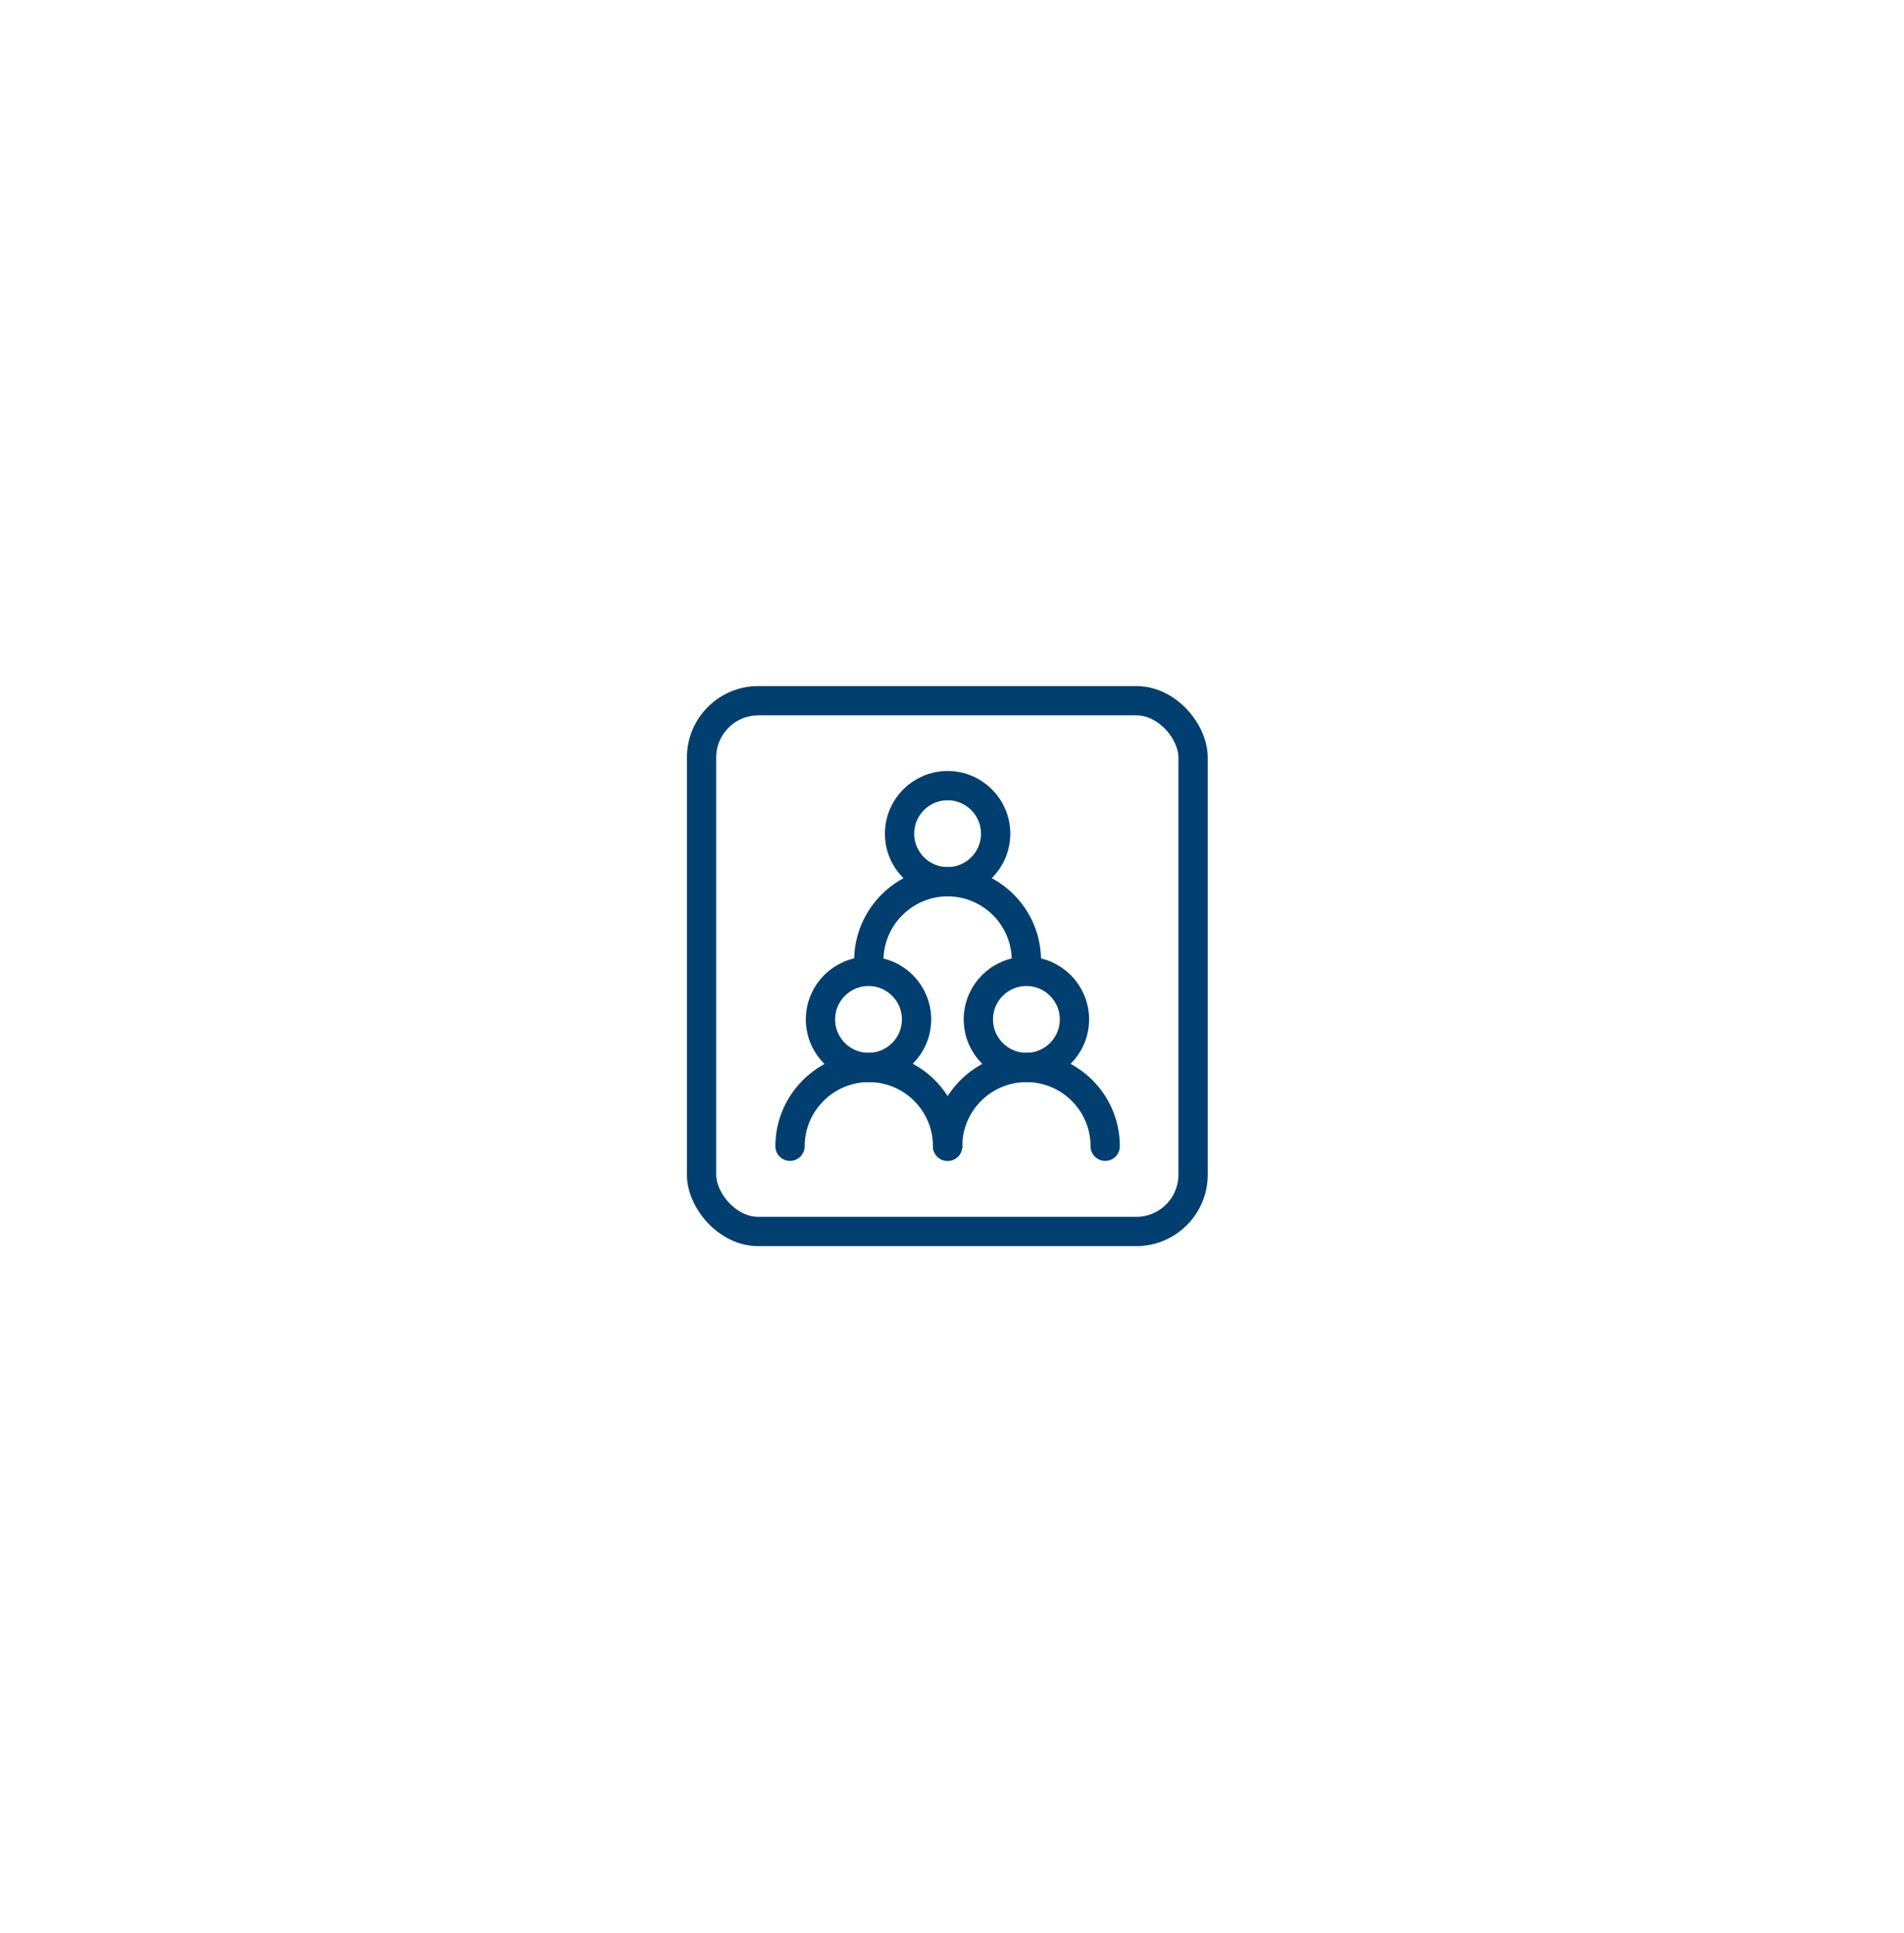<?xml version="1.0" encoding="UTF-8"?><svg xmlns="http://www.w3.org/2000/svg" xmlns:xlink="http://www.w3.org/1999/xlink" id="Layer_167c87bdd1688d" data-name="Layer 1" viewBox="0 0 65 66" aria-hidden="true" width="65px" height="66px">
  <defs><linearGradient class="cerosgradient" data-cerosgradient="true" id="CerosGradient_idf96f41150" gradientUnits="userSpaceOnUse" x1="50%" y1="100%" x2="50%" y2="0%"><stop offset="0%" stop-color="#d1d1d1"/><stop offset="100%" stop-color="#d1d1d1"/></linearGradient><linearGradient/>
    <style>
      .cls-1-67c87bdd1688d{
        fill: none;
        stroke: #003f70;
        stroke-linecap: round;
        stroke-linejoin: round;
      }

      .cls-2-67c87bdd1688d{
        fill: #fff;
        filter: url(#drop-shadow-167c87bdd1688d);
        stroke-width: 0px;
      }
    </style>
    <filter id="drop-shadow-167c87bdd1688d" filterUnits="userSpaceOnUse">
      <feOffset dx="0" dy="0"/>
      <feGaussianBlur result="blur" stdDeviation="4"/>
      <feFlood flood-color="#000" flood-opacity=".05"/>
      <feComposite in2="blur" operator="in"/>
      <feComposite in="SourceGraphic"/>
    </filter>
  </defs>
  <circle class="cls-2-67c87bdd1688d" cx="32.35" cy="32.98" r="20.32"/>
  <g>
    <circle class="cls-1-67c87bdd1688d" cx="29.65" cy="34.8" r="1.64"/>
    <path class="cls-1-67c87bdd1688d" d="M32.35,39.13c0-1.49-1.21-2.69-2.69-2.69s-2.69,1.21-2.69,2.69"/>
    <circle class="cls-1-67c87bdd1688d" cx="35.04" cy="34.8" r="1.64"/>
    <path class="cls-1-67c87bdd1688d" d="M37.73,39.13c0-1.49-1.21-2.69-2.69-2.69s-2.69,1.21-2.69,2.69"/>
    <circle class="cls-1-67c87bdd1688d" cx="32.35" cy="28.46" r="1.64"/>
    <path class="cls-1-67c87bdd1688d" d="M35.04,32.79c0-1.49-1.21-2.69-2.69-2.69s-2.69,1.21-2.69,2.69"/>
    <rect class="cls-1-67c87bdd1688d" x="23.95" y="23.92" width="16.78" height="18.12" rx="1.94" ry="1.94"/>
  </g>
</svg>